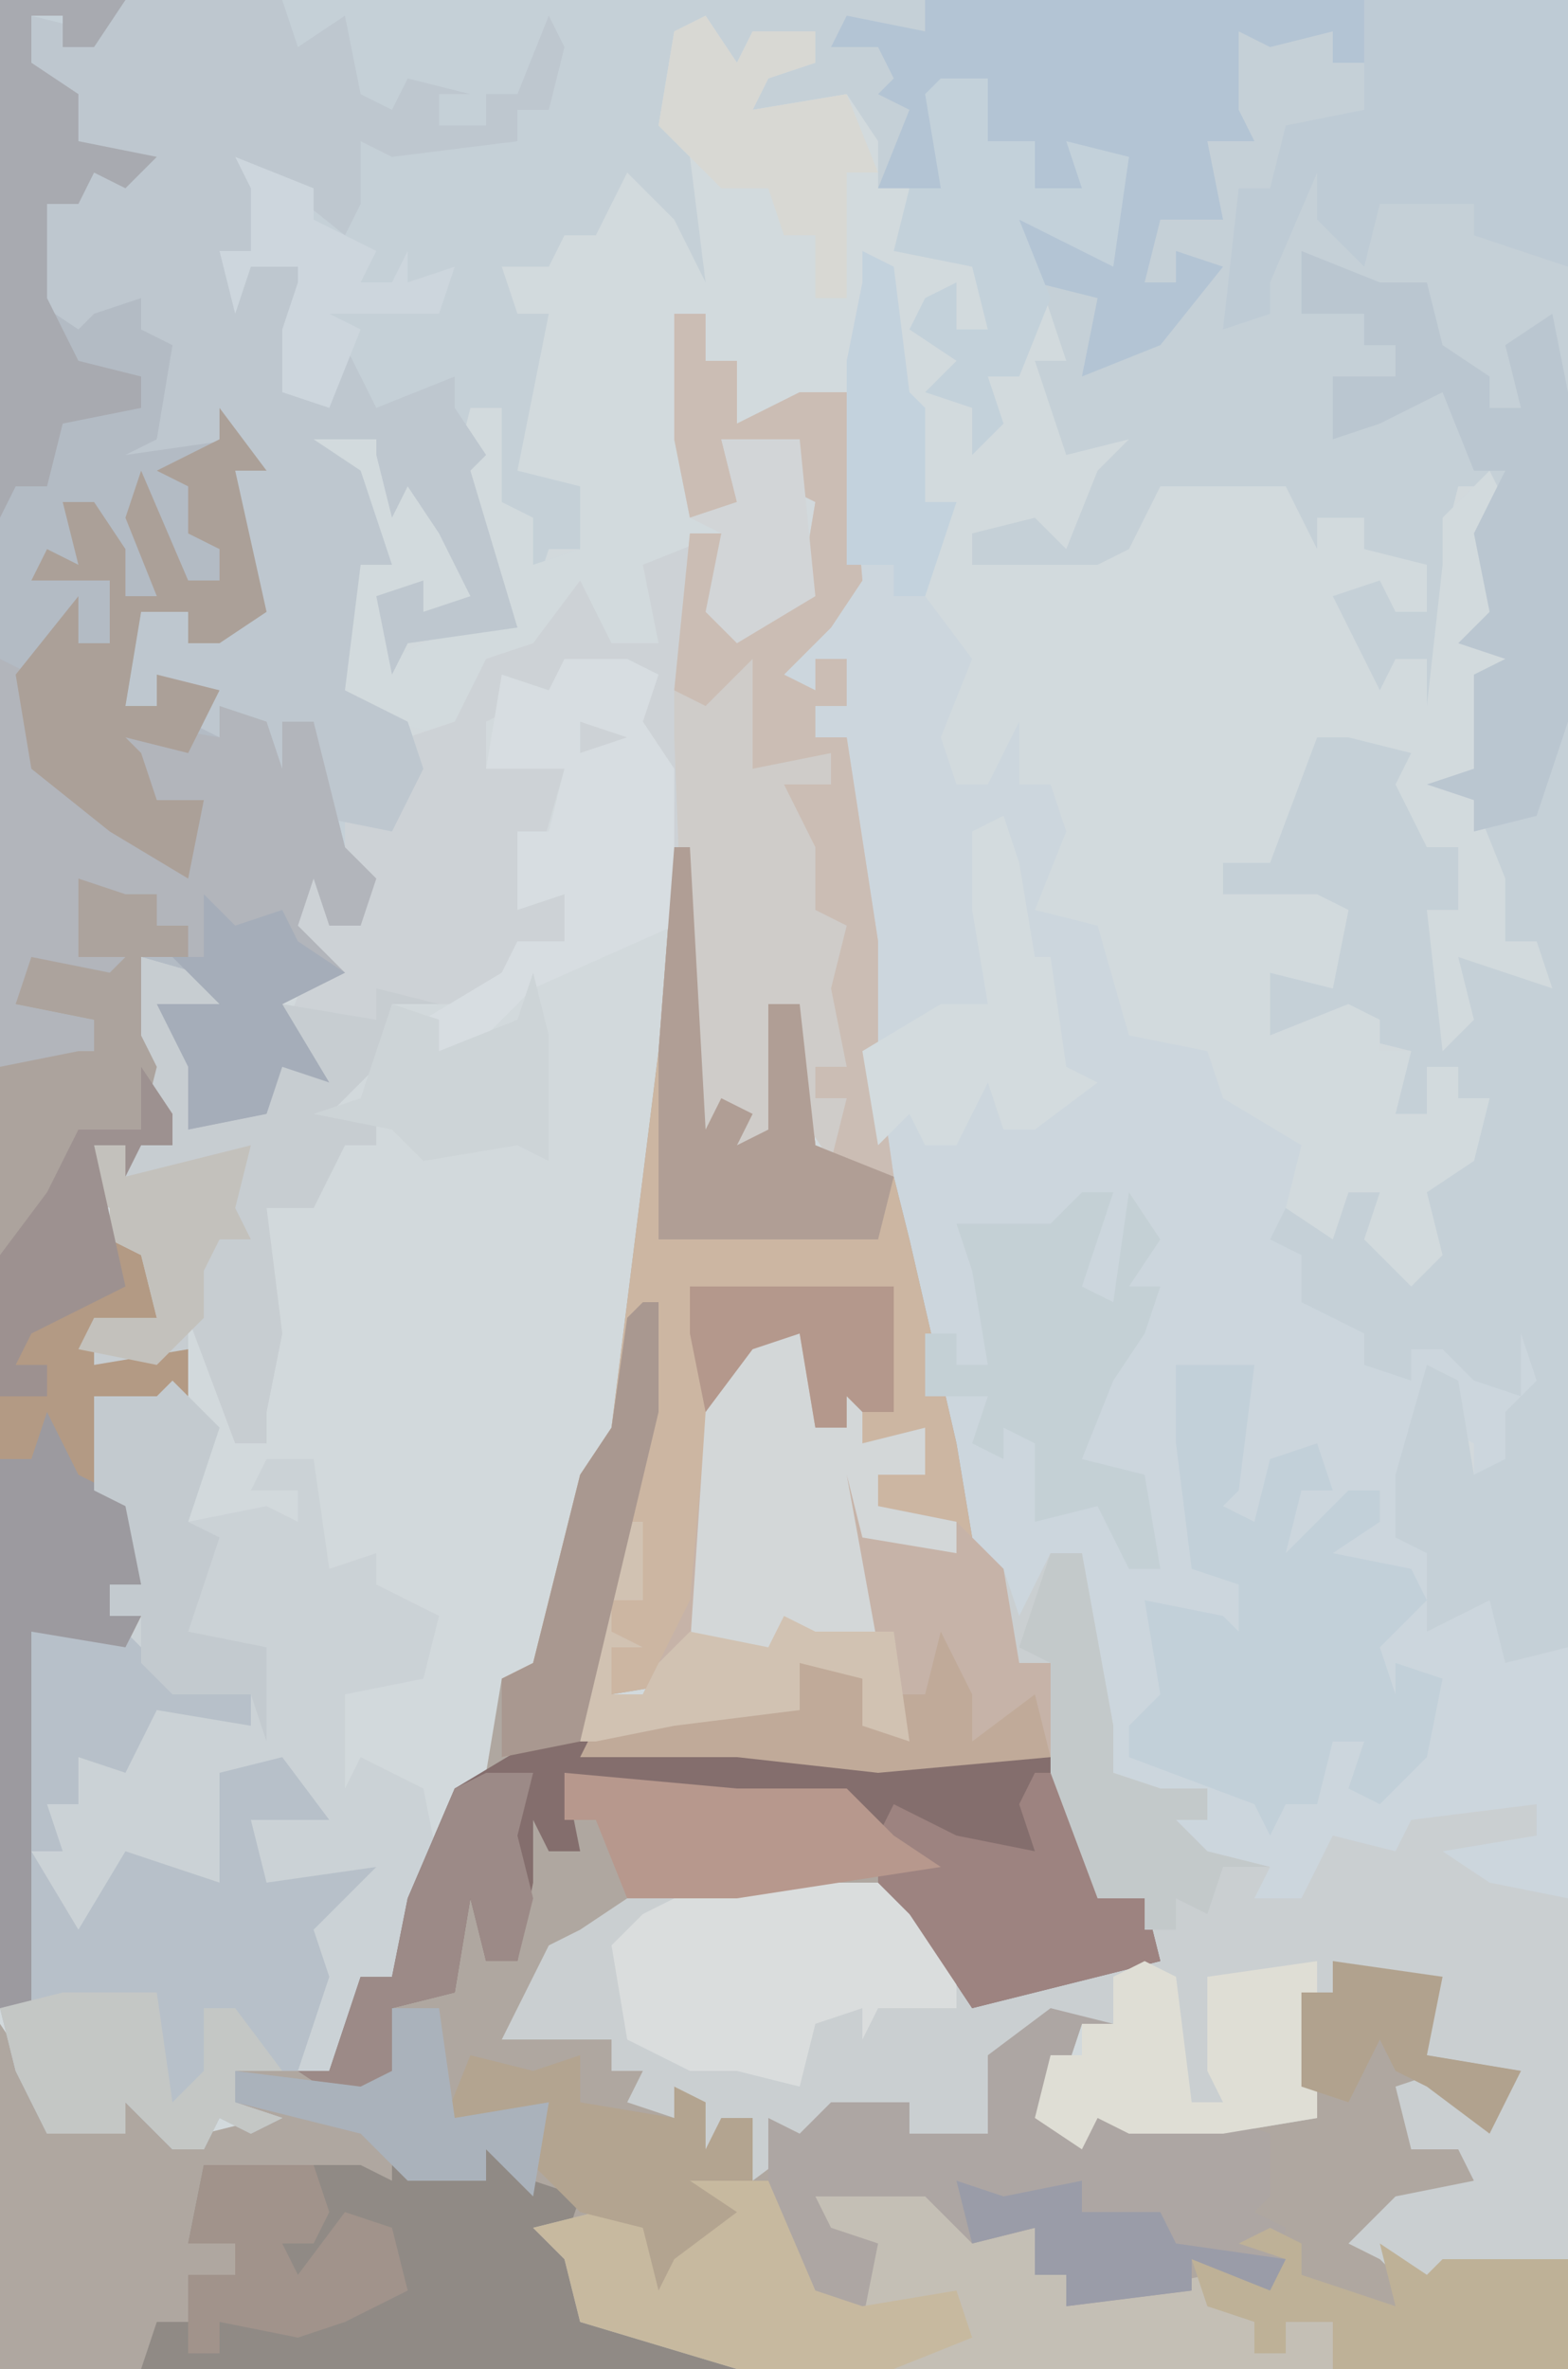 <?xml version="1.0" encoding="UTF-8"?>
<svg version="1.1" xmlns="http://www.w3.org/2000/svg" width="100" height="151">
<path d="M0,0 L100,0 L100,151 L0,151 Z " fill="#D2D9DC" transform="translate(0,0)"/>
<path d="M0,0 L2,3 L3,1 L7,1 L7,3 L4,4 L3,6 L9,5 L11,8 L11,11 L15,11 L14,5 L18,4 L18,8 L21,8 L21,11 L24,11 L23,8 L27,9 L26,16 L22,14 L20,13 L23,22 L21,22 L23,28 L27,27 L25,29 L23,34 L21,32 L17,33 L17,35 L25,35 L27,34 L29,30 L37,30 L39,34 L39,32 L42,32 L42,34 L46,35 L46,38 L44,38 L43,36 L40,37 L43,43 L44,41 L46,41 L46,44 L47,35 L47,32 L50,29 L51,31 L51,34 L50,39 L52,39 L52,43 L50,43 L50,48 L49,50 L51,55 L51,59 L53,59 L54,62 L48,60 L49,64 L47,66 L46,57 L48,57 L48,53 L46,53 L44,49 L45,47 L41,46 L39,46 L36,54 L33,54 L33,56 L39,56 L41,57 L40,62 L36,61 L36,65 L41,63 L43,64 L43,66 L45,66 L44,70 L46,70 L46,67 L48,67 L48,69 L50,69 L49,73 L46,75 L47,79 L45,81 L42,78 L43,75 L41,75 L40,78 L38,78 L40,83 L42,84 L43,81 L44,85 L43,86 L45,87 L45,85 L48,84 L52,88 L52,84 L54,85 L53,89 L51,89 L52,93 L49,93 L49,91 L47,90 L47,87 L45,93 L47,95 L44,95 L44,97 L47,98 L48,102 L50,100 L51,105 L55,104 L55,143 L47,144 L45,145 L43,143 L41,142 L44,139 L49,138 L48,136 L45,136 L44,132 L47,131 L50,134 L52,131 L46,130 L45,125 L40,124 L40,126 L38,126 L39,134 L33,135 L27,135 L25,134 L24,136 L21,134 L22,130 L24,130 L24,128 L19,130 L18,135 L15,137 L12,137 L11,134 L7,135 L3,138 L3,134 L1,134 L0,137 L-2,135 L-2,134 L-5,133 L-4,131 L-6,131 L-6,129 L-13,129 L-10,123 L-8,122 L-5,120 L4,119 L11,119 L16,124 L17,127 L24,124 L29,124 L28,120 L25,120 L22,112 L11,112 L2,111 L-8,111 L-8,104 L-6,96 L-4,96 L-4,101 L-6,101 L-6,103 L-4,104 L-6,104 L-6,107 L-4,107 L-3,105 L-1,101 L0,90 L3,84 L6,84 L7,90 L9,90 L8,86 L10,87 L10,91 L14,90 L14,93 L11,93 L11,95 L16,96 L15,91 L13,82 L13,78 L11,77 L10,59 L9,46 L7,46 L7,44 L9,44 L9,41 L7,41 L7,43 L4,42 L9,36 L9,24 L2,26 L2,22 L0,22 L0,19 L-1,22 L-1,30 L2,31 L1,27 L6,27 L7,37 L2,40 L0,38 L1,33 L-3,35 L-3,40 L-8,40 L-9,38 L-11,41 L-14,42 L-16,46 L-20,45 L-24,43 L-23,37 L-22,35 L-20,35 L-23,29 L-25,29 L-25,27 L-19,26 L-19,28 L-16,32 L-14,38 L-18,38 L-18,36 L-20,37 L-20,41 L-16,39 L-12,39 L-16,29 L-15,25 L-13,25 L-13,31 L-11,32 L-11,35 L-8,34 L-8,30 L-12,29 L-10,19 L-12,19 L-13,16 L-10,16 L-9,14 L-7,14 L-5,10 L-2,13 L0,17 L-1,9 L-3,7 L-2,1 Z " fill="#CCD6DD" transform="translate(45,1)"/>
<path d="M0,0 L100,0 L100,105 L96,106 L95,102 L91,104 L91,99 L89,98 L89,94 L91,87 L93,88 L94,94 L96,93 L96,90 L98,88 L97,85 L97,89 L94,88 L92,86 L90,86 L90,88 L87,87 L87,85 L83,83 L83,80 L81,79 L82,77 L85,78 L86,76 L88,76 L89,80 L91,80 L90,75 L94,74 L95,70 L93,70 L92,69 L93,72 L87,73 L88,69 L90,67 L86,66 L86,64 L81,66 L81,62 L85,63 L86,58 L78,57 L78,55 L81,54 L84,42 L86,46 L90,48 L91,54 L93,54 L93,58 L91,58 L93,64 L93,61 L98,62 L98,60 L96,60 L94,51 L91,50 L94,49 L94,43 L96,42 L93,41 L95,39 L94,34 L95,31 L93,31 L92,35 L93,40 L92,46 L90,44 L91,42 L89,42 L88,45 L85,41 L85,38 L83,37 L88,36 L89,39 L91,39 L90,36 L87,35 L87,33 L84,33 L84,35 L82,34 L82,32 L74,32 L72,36 L67,37 L62,36 L62,34 L67,32 L68,34 L70,29 L67,30 L66,23 L68,23 L64,13 L69,13 L68,15 L70,16 L72,10 L69,10 L69,12 L66,12 L66,9 L63,9 L61,6 L62,8 L60,8 L60,12 L56,12 L54,10 L54,6 L48,7 L49,4 L52,4 L52,2 L48,2 L46,6 L45,2 L43,2 L44,5 L44,9 L45,10 L46,19 L43,18 L41,13 L38,16 L36,15 L35,18 L34,19 L37,21 L35,21 L34,30 L38,31 L39,33 L37,33 L37,35 L35,35 L34,38 L32,32 L32,26 L30,26 L31,29 L30,30 L33,40 L26,41 L25,43 L24,38 L27,37 L27,39 L30,38 L28,34 L26,31 L25,33 L24,29 L24,28 L20,28 L23,30 L25,36 L23,36 L22,44 L26,46 L27,49 L25,53 L22,54 L24,56 L23,59 L21,59 L20,56 L19,59 L20,60 L22,62 L18,64 L21,69 L18,68 L17,71 L12,72 L12,68 L10,64 L14,64 L9,61 L9,66 L11,73 L9,73 L8,75 L8,73 L6,73 L7,79 L10,80 L10,84 L6,86 L12,86 L12,91 L6,89 L7,93 L6,95 L9,96 L9,101 L7,101 L7,103 L9,103 L8,105 L2,104 L2,128 L0,128 Z " fill="#C5D0D7" transform="translate(0,0)"/>
<path d="M0,0 L1,0 L2,18 L3,16 L5,17 L4,19 L6,18 L6,10 L8,10 L9,19 L14,21 L15,25 L18,38 L19,44 L13,42 L13,40 L16,40 L12,38 L11,35 L11,37 L9,37 L8,31 L5,32 L3,37 L2,48 L0,52 L2,53 L-4,54 L-4,48 L-2,48 L-2,43 L-4,43 L-5,51 L-6,58 L6,57 L15,58 L24,58 L27,64 L27,67 L30,67 L31,71 L23,73 L19,74 L15,68 L13,67 L2,67 L-5,69 L-5,71 L-8,72 L-10,75 L-4,76 L-4,78 L-2,78 L-2,80 L0,81 L0,79 L2,80 L2,83 L3,81 L8,82 L10,80 L15,80 L15,82 L20,82 L20,77 L24,74 L28,75 L26,75 L24,81 L27,81 L41,81 L40,79 L40,73 L42,73 L42,71 L49,72 L48,77 L54,78 L52,82 L48,79 L48,82 L51,83 L51,85 L45,88 L46,89 L48,91 L49,90 L57,90 L57,97 L-43,97 L-43,75 L-41,78 L-40,81 L-35,82 L-35,80 L-30,82 L-26,81 L-28,80 L-28,78 L-22,78 L-20,72 L-18,72 L-17,67 L-14,60 L-12,59 L-11,53 L-9,52 L-6,40 L-4,37 L-1,13 Z " fill="#AFA7A0" transform="translate(43,54)"/>
<path d="M0,0 L2,3 L3,1 L7,1 L7,3 L4,4 L3,6 L9,5 L11,8 L11,11 L15,11 L14,5 L18,4 L18,8 L21,8 L21,11 L24,11 L23,8 L27,9 L26,16 L22,14 L20,13 L23,22 L21,22 L23,28 L27,27 L25,29 L23,34 L21,32 L17,33 L17,35 L25,35 L27,34 L29,30 L37,30 L39,34 L39,32 L42,32 L42,34 L46,35 L46,38 L44,38 L43,36 L40,37 L43,43 L44,41 L46,41 L46,44 L47,35 L47,32 L50,29 L51,31 L51,34 L50,39 L52,39 L52,43 L50,43 L50,48 L49,50 L51,55 L51,59 L53,59 L54,62 L48,60 L49,64 L47,66 L46,57 L48,57 L48,53 L46,53 L44,49 L45,47 L41,46 L39,46 L36,54 L33,54 L33,56 L39,56 L41,57 L40,62 L36,61 L36,65 L41,63 L43,64 L43,66 L45,66 L44,70 L46,70 L46,67 L48,67 L48,69 L50,69 L49,73 L46,75 L47,79 L45,81 L42,78 L43,75 L41,75 L40,78 L37,76 L38,72 L33,69 L32,66 L27,65 L25,58 L21,57 L23,52 L22,49 L20,49 L20,45 L18,49 L16,49 L15,46 L17,41 L14,37 L15,33 L16,31 L13,32 L14,25 L12,24 L11,20 L9,24 L2,26 L2,22 L0,22 L0,19 L-1,22 L-1,30 L2,31 L1,27 L6,27 L7,37 L2,40 L0,38 L1,33 L-3,35 L-3,40 L-8,40 L-9,38 L-11,41 L-14,42 L-16,46 L-20,45 L-24,43 L-23,37 L-22,35 L-20,35 L-23,29 L-25,29 L-25,27 L-19,26 L-19,28 L-16,32 L-14,38 L-18,38 L-18,36 L-20,37 L-20,41 L-16,39 L-12,39 L-16,29 L-15,25 L-13,25 L-13,31 L-11,32 L-11,35 L-8,34 L-8,30 L-12,29 L-10,19 L-12,19 L-13,16 L-10,16 L-9,14 L-7,14 L-5,10 L-2,13 L0,17 L-1,9 L-3,7 L-2,1 Z " fill="#D2DADD" transform="translate(45,1)"/>
<path d="M0,0 L3,0 L4,6 L6,6 L5,2 L7,3 L7,7 L11,6 L11,9 L8,9 L8,11 L13,12 L16,15 L17,18 L19,14 L21,14 L23,25 L23,28 L26,29 L29,29 L29,31 L27,31 L29,33 L33,34 L32,36 L35,36 L37,32 L41,33 L42,31 L50,30 L50,32 L44,33 L47,35 L52,36 L52,59 L44,60 L42,61 L40,59 L38,58 L41,55 L46,54 L45,52 L42,52 L41,48 L44,47 L47,50 L49,47 L43,46 L42,41 L37,40 L37,42 L35,42 L36,50 L30,51 L24,51 L22,50 L21,52 L18,50 L19,46 L21,46 L21,44 L16,46 L15,51 L12,53 L9,53 L8,50 L4,51 L0,54 L0,50 L-2,50 L-3,53 L-5,51 L-5,50 L-8,49 L-7,47 L-9,47 L-9,45 L-16,45 L-13,39 L-11,38 L-8,36 L1,35 L8,35 L13,40 L14,43 L21,40 L26,40 L25,36 L22,36 L19,28 L8,28 L-1,27 L-11,27 L-11,20 L-9,12 L-7,12 L-7,17 L-9,17 L-9,19 L-7,20 L-9,20 L-9,23 L-7,23 L-6,21 L-4,17 L-3,6 Z " fill="#CACFD1" transform="translate(48,85)"/>
<path d="M0,0 L8,0 L6,3 L4,3 L4,1 L2,1 L2,4 L5,6 L5,9 L10,10 L8,12 L6,11 L5,13 L3,13 L3,19 L4,18 L9,19 L9,21 L12,22 L10,28 L14,28 L15,26 L17,30 L15,30 L17,39 L14,41 L12,41 L12,39 L9,39 L8,45 L10,45 L10,43 L14,44 L14,45 L17,46 L18,49 L18,46 L20,46 L22,54 L24,56 L23,59 L21,59 L20,56 L19,59 L20,60 L22,62 L18,64 L21,69 L18,68 L17,71 L12,72 L12,68 L10,64 L14,64 L9,61 L9,66 L11,73 L9,73 L8,75 L8,73 L6,73 L7,79 L10,80 L10,84 L6,86 L12,86 L12,91 L6,89 L7,93 L6,95 L9,96 L9,101 L7,101 L7,103 L9,103 L8,105 L2,104 L2,128 L0,128 Z " fill="#B3BBC4" transform="translate(0,0)"/>
<path d="M0,0 L2,0 L2,3 L4,3 L4,7 L8,5 L11,5 L12,17 L10,20 L7,23 L9,24 L9,22 L11,22 L11,25 L9,25 L9,27 L11,27 L13,40 L13,48 L14,55 L10,54 L8,51 L8,44 L6,44 L7,53 L4,53 L3,52 L1,53 L0,34 L-2,27 L-3,25 L-3,23 L-5,24 L-5,22 L-7,22 L-8,25 L-10,25 L-12,26 L-12,29 L-7,29 L-9,36 L-7,37 L-7,40 L-10,40 L-12,44 L-18,44 L-19,48 L-22,51 L-19,51 L-19,53 L-21,53 L-23,57 L-26,57 L-25,65 L-26,70 L-26,72 L-28,72 L-31,64 L-31,66 L-37,67 L-37,64 L-33,64 L-34,60 L-36,59 L-36,57 L-38,56 L-37,53 L-32,53 L-35,45 L-34,41 L-27,43 L-29,45 L-32,46 L-28,50 L-31,50 L-31,52 L-26,51 L-25,47 L-25,46 L-23,41 L-26,40 L-23,36 L-21,37 L-22,39 L-20,39 L-21,35 L-21,32 L-18,33 L-17,27 L-14,26 L-12,22 L-9,21 L-6,17 L-4,21 L-1,21 L-2,16 L3,14 L4,17 L4,20 L8,18 L9,12 L7,11 L8,8 L3,8 L4,12 L1,13 L0,8 Z M-6,26 L-3,27 L-6,28 Z " fill="#CDD2D6" transform="translate(43,20)"/>
<path d="M0,0 L3,3 L1,9 L6,8 L8,9 L8,7 L5,7 L6,5 L9,5 L10,12 L13,11 L13,13 L17,15 L16,19 L11,20 L11,26 L12,24 L16,26 L17,31 L14,38 L12,38 L11,42 L10,44 L4,44 L4,46 L7,47 L5,48 L3,47 L2,49 L0,49 L-3,46 L-3,48 L-8,48 L-10,44 L-11,40 L-10,39 L-10,25 L-9,16 L-3,16 L-4,15 L-4,13 L-2,13 L-3,8 L-5,7 L-5,1 L-1,1 Z " fill="#CBD2D6" transform="translate(11,88)"/>
<path d="M0,0 L10,0 L11,3 L14,1 L15,6 L17,7 L18,5 L22,6 L20,6 L20,8 L23,8 L23,6 L25,6 L27,1 L28,3 L27,7 L25,7 L25,9 L17,10 L15,9 L15,13 L14,15 L9,11 L9,14 L8,17 L13,16 L14,18 L11,18 L12,25 L14,22 L16,26 L21,24 L21,26 L23,29 L22,30 L25,40 L18,41 L17,43 L16,38 L19,37 L19,39 L22,38 L20,34 L18,31 L17,33 L16,29 L16,28 L12,28 L15,30 L17,36 L15,36 L14,44 L18,46 L19,49 L17,53 L12,52 L12,46 L11,49 L11,54 L9,51 L8,46 L6,45 L6,47 L4,46 L5,44 L2,43 L2,45 L0,45 L1,39 L4,39 L4,41 L6,41 L7,39 L8,36 L7,32 L7,28 L0,29 L2,28 L3,22 L1,21 L1,19 L-2,20 L-3,21 L-6,19 L-6,11 L-5,13 L-3,13 L-2,10 L-3,9 L-4,6 L-7,3 L-6,1 L-2,2 Z " fill="#BEC7CF" transform="translate(8,0)"/>
<path d="M0,0 L1,0 L2,18 L3,16 L5,17 L4,19 L6,18 L6,10 L8,10 L9,19 L14,21 L15,25 L18,38 L19,44 L13,42 L13,40 L16,40 L12,38 L11,35 L11,37 L9,37 L8,31 L5,32 L3,37 L2,48 L0,52 L2,53 L-4,54 L-4,48 L-2,48 L-2,43 L-4,43 L-5,51 L-6,57 L-11,58 L-11,53 L-9,52 L-6,40 L-4,37 L-1,13 Z " fill="#CCB6A2" transform="translate(43,54)"/>
<path d="M0,0 L3,0 L4,6 L6,6 L5,2 L7,3 L7,7 L11,6 L11,9 L8,9 L8,11 L13,12 L16,15 L17,21 L19,21 L19,27 L8,28 L-1,27 L-11,27 L-11,20 L-9,12 L-7,12 L-7,17 L-9,17 L-9,19 L-7,20 L-9,20 L-9,23 L-7,23 L-6,21 L-4,17 L-3,6 Z " fill="#C6B3A8" transform="translate(48,85)"/>
<path d="M0,0 L2,0 L2,3 L4,3 L4,7 L8,5 L11,5 L12,17 L10,20 L7,23 L9,24 L9,22 L11,22 L11,25 L9,25 L9,27 L11,27 L13,40 L13,48 L14,55 L10,54 L8,51 L8,44 L6,44 L7,53 L4,53 L3,52 L1,53 L0,27 L0,24 L1,14 L3,14 L4,17 L4,20 L8,18 L9,12 L7,11 L8,8 L3,8 L4,12 L1,13 L0,8 Z " fill="#CFCCC9" transform="translate(43,20)"/>
<path d="M0,0 L3,1 L5,1 L5,3 L7,3 L7,5 L4,5 L4,10 L6,17 L4,17 L3,19 L3,17 L1,17 L2,23 L5,24 L5,28 L1,30 L7,30 L7,35 L1,33 L2,37 L1,39 L4,40 L4,45 L2,45 L2,47 L4,47 L3,49 L-3,48 L-3,72 L-5,72 L-5,12 L0,11 L1,11 L1,9 L-4,8 L-3,5 L2,6 L3,5 L0,5 Z " fill="#B39A84" transform="translate(5,56)"/>
<path d="M0,0 L6,0 L9,3 L14,4 L14,6 L8,5 L6,9 L3,8 L3,11 L1,11 L2,14 L0,14 L3,19 L6,14 L12,16 L12,9 L16,8 L19,12 L14,12 L15,16 L22,15 L18,19 L19,22 L17,28 L13,28 L13,30 L16,31 L14,32 L12,31 L11,33 L9,33 L6,30 L6,32 L1,32 L-1,28 L-2,24 L-1,23 L-1,9 Z " fill="#B7C0C9" transform="translate(2,104)"/>
<path d="M0,0 L15,0 L24,1 L33,1 L36,7 L36,10 L39,10 L40,14 L32,16 L28,17 L24,11 L22,9 L23,7 L19,4 L15,5 L5,3 L2,2 L3,7 L1,7 L0,5 L0,9 L-1,14 L-3,14 L-4,10 L-5,16 L-9,17 L-8,22 L-12,23 L-15,21 L-13,21 L-11,15 L-9,15 L-8,10 L-5,3 Z " fill="#846E6D" transform="translate(34,111)"/>
<path d="M0,0 L2,1 L4,8 L11,12 L11,10 L9,9 L9,6 L7,6 L8,4 L14,5 L14,3 L17,4 L18,7 L18,4 L20,4 L22,12 L24,14 L23,17 L21,17 L20,14 L19,17 L20,18 L22,20 L18,22 L21,27 L18,26 L17,29 L12,30 L12,26 L10,22 L14,22 L11,19 L12,17 L8,17 L6,15 L5,19 L8,19 L7,21 L2,20 L1,22 L6,23 L6,25 L8,25 L7,27 L0,26 Z " fill="#B2B5BB" transform="translate(0,42)"/>
<path d="M0,0 L3,3 L6,4 L5,7 L6,12 L16,14 L16,15 L-22,15 L-21,12 L-19,12 L-19,9 L-16,9 L-16,7 L-19,7 L-18,2 L-8,2 L-6,3 L-6,1 L-2,2 Z " fill="#908A85" transform="translate(31,136)"/>
<path d="M0,0 L5,0 L8,7 L11,7 L11,4 L8,4 L7,1 L12,0 L17,1 L18,4 L22,3 L22,6 L24,6 L24,8 L33,6 L33,8 L37,9 L36,11 L38,11 L38,9 L41,9 L41,12 L3,12 L-7,9 L-8,5 L-10,3 L-6,2 L-3,3 L-2,4 L1,2 Z " fill="#C4BFB5" transform="translate(44,139)"/>
<path d="M0,0 L28,0 L28,4 L26,4 L26,2 L22,3 L20,2 L20,7 L21,9 L18,9 L19,14 L15,14 L14,18 L16,18 L16,16 L19,17 L15,22 L10,24 L11,19 L7,18 L5,13 L10,13 L9,15 L11,16 L13,10 L10,10 L10,12 L7,12 L7,9 L4,9 L2,6 L3,8 L1,8 L1,12 L-3,12 L-1,7 L-3,6 L-2,5 L-3,3 L-6,3 L-5,1 L0,2 Z " fill="#B3C4D4" transform="translate(59,0)"/>
<path d="M0,0 L4,1 L2,1 L0,7 L3,7 L11,7 L14,8 L14,12 L13,13 L15,14 L14,18 L9,16 L9,18 L1,19 L1,17 L-1,17 L-1,14 L-5,15 L-8,12 L-15,12 L-14,14 L-11,15 L-12,20 L-16,18 L-18,13 L-18,7 L-16,8 L-14,6 L-9,6 L-9,8 L-4,8 L-4,3 Z " fill="#ADA6A3" transform="translate(67,128)"/>
<path d="M0,0 L5,0 L4,8 L3,9 L5,10 L6,6 L9,5 L10,8 L8,8 L7,12 L11,8 L13,8 L13,10 L10,12 L15,13 L16,15 L13,18 L14,21 L14,19 L17,20 L16,25 L13,28 L11,27 L12,24 L10,24 L9,28 L7,28 L6,30 L5,28 L-3,25 L-3,23 L-1,21 L-2,15 L3,16 L4,17 L4,14 L1,13 L0,5 L0,2 Z " fill="#C2D0D9" transform="translate(75,87)"/>
<path d="M0,0 L7,2 L5,4 L2,5 L6,9 L3,9 L3,11 L8,10 L9,6 L9,5 L9,3 L15,4 L15,2 L19,3 L16,3 L15,7 L12,10 L15,10 L15,12 L13,12 L11,16 L8,16 L9,24 L8,29 L8,31 L6,31 L3,23 L3,25 L-3,26 L-3,23 L1,23 L0,19 L-2,18 L-2,16 L-4,15 L-3,12 L2,12 L-1,4 Z " fill="#C7CDD1" transform="translate(9,61)"/>
<path d="M0,0 L13,0 L13,17 L7,15 L7,13 L1,13 L0,17 L-3,14 L-3,11 L-6,18 L-6,20 L-9,21 L-8,12 L-6,12 L-5,8 L0,7 Z " fill="#BECBD5" transform="translate(87,0)"/>
<path d="M0,0 L2,0 L2,3 L4,3 L4,7 L8,5 L11,5 L12,17 L10,20 L7,23 L9,24 L9,22 L11,22 L11,25 L9,25 L9,27 L11,27 L13,40 L13,48 L14,55 L10,54 L11,50 L9,50 L9,48 L11,48 L10,43 L11,39 L9,38 L9,34 L8,32 L7,30 L10,30 L10,28 L5,29 L5,22 L2,25 L0,24 L1,14 L3,14 L4,17 L4,20 L8,18 L9,12 L7,11 L8,8 L3,8 L4,12 L1,13 L0,8 Z " fill="#CBBDB4" transform="translate(43,20)"/>
<path d="M0,0 L5,2 L8,2 L9,6 L12,8 L12,10 L14,10 L13,6 L16,4 L17,9 L17,30 L15,36 L11,37 L11,35 L8,34 L11,33 L11,27 L13,26 L10,25 L12,23 L11,18 L13,14 L11,14 L9,9 L5,11 L2,12 L2,8 L6,8 L6,6 L4,6 L4,4 L0,4 Z " fill="#BAC6D0" transform="translate(83,16)"/>
<path d="M0,0 L11,0 L16,5 L16,8 L11,8 L10,10 L10,8 L7,9 L6,13 L2,12 L-1,12 L-5,10 L-6,4 L-4,2 Z " fill="#DADDDD" transform="translate(45,120)"/>
<path d="M0,0 L3,0 L4,6 L6,6 L5,2 L7,3 L7,7 L11,6 L11,9 L8,9 L8,11 L13,12 L13,14 L7,13 L6,9 L8,20 L1,20 L-2,21 L-4,20 L-3,5 Z " fill="#D3D7D8" transform="translate(48,85)"/>
<path d="M0,0 L3,4 L1,4 L3,13 L0,15 L-2,15 L-2,13 L-5,13 L-6,19 L-4,19 L-4,17 L0,18 L-2,22 L-6,21 L-5,22 L-4,25 L-1,25 L-2,30 L-7,27 L-12,23 L-13,17 L-9,12 L-9,15 L-7,15 L-7,11 L-12,11 L-11,9 L-9,10 L-10,6 L-8,6 L-6,9 L-6,12 L-4,12 L-6,7 L-5,4 L-2,11 L0,11 L0,9 L-2,8 L-2,5 L-4,4 L0,2 Z " fill="#ABA098" transform="translate(14,26)"/>
<path d="M0,0 L4,0 L6,1 L5,4 L7,7 L7,17 L-2,21 L-5,24 L-9,26 L-9,23 L-4,20 L-3,18 L0,18 L0,15 L-3,16 L-3,11 L-1,11 L0,7 L-5,7 L-4,1 L-1,2 Z M1,4 L1,6 L4,5 Z " fill="#D7DDE1" transform="translate(36,42)"/>
<path d="M0,0 L2,0 L0,6 L2,7 L3,0 L5,3 L3,6 L5,6 L4,9 L2,12 L0,17 L4,18 L5,24 L3,24 L1,20 L-3,21 L-3,16 L-5,15 L-5,17 L-7,16 L-6,13 L-10,13 L-10,9 L-8,9 L-8,11 L-6,11 L-7,5 L-8,2 L-2,2 Z " fill="#C4D0D5" transform="translate(69,76)"/>
<path d="M0,0 L5,0 L8,7 L11,8 L17,7 L18,10 L13,12 L3,12 L-7,9 L-8,5 L-10,3 L-6,2 L-3,3 L-2,4 L1,2 Z " fill="#C7B99F" transform="translate(44,139)"/>
<path d="M0,0 L2,0 L4,5 L4,8 L7,8 L8,12 L0,14 L-4,15 L-8,9 L-10,7 L-10,4 L-9,2 L-5,4 L0,5 L-1,2 Z " fill="#9D8380" transform="translate(66,113)"/>
<path d="M0,0 L8,0 L6,3 L4,3 L4,1 L2,1 L2,4 L5,6 L5,9 L10,10 L8,12 L6,11 L5,13 L3,13 L3,19 L5,23 L9,24 L9,26 L4,27 L3,31 L1,31 L0,33 Z " fill="#A8AAB0" transform="translate(0,0)"/>
<path d="M0,0 L1,0 L2,18 L3,16 L5,17 L4,19 L6,18 L6,10 L8,10 L9,19 L14,21 L13,25 L-1,25 L-1,13 Z " fill="#B09E95" transform="translate(43,54)"/>
<path d="M0,0 L2,1 L3,9 L5,9 L4,7 L4,1 L11,0 L11,10 L5,11 L-1,11 L-3,10 L-4,12 L-7,10 L-6,6 L-4,6 L-4,4 L-2,4 L-2,1 Z " fill="#DFDED5" transform="translate(73,125)"/>
<path d="M0,0 L2,1 L2,3 L8,5 L7,1 L10,3 L11,2 L19,2 L19,9 L4,9 L4,6 L1,6 L1,8 L-1,8 L-1,6 L-4,5 L-5,2 L0,3 L1,2 L-2,1 Z " fill="#BEB197" transform="translate(81,142)"/>
<path d="M0,0 L3,0 L3,4 L6,4 L6,7 L9,7 L8,4 L12,5 L11,12 L7,10 L5,9 L7,14 L5,19 L3,19 L4,22 L2,24 L2,21 L-1,20 L1,18 L-2,16 L-1,14 L1,13 L1,16 L3,16 L2,12 L-3,11 L-2,7 L0,7 L-1,1 Z " fill="#C3D1DA" transform="translate(60,5)"/>
<path d="M0,0 L2,4 L6,6 L6,11 L4,11 L4,13 L6,13 L5,15 L-1,14 L-1,38 L-3,38 L-3,3 L-1,3 Z " fill="#9C9A9F" transform="translate(3,90)"/>
<path d="M0,0 L3,1 L5,1 L5,3 L7,3 L7,5 L4,5 L4,10 L5,12 L4,16 L0,16 L-1,23 L-4,25 L-5,24 L-5,12 L0,11 L1,11 L1,9 L-4,8 L-3,5 L2,6 L3,5 L0,5 Z " fill="#ACA39D" transform="translate(5,56)"/>
<path d="M0,0 L11,1 L14,1 L18,1 L21,4 L24,6 L11,8 L4,8 L2,3 L0,3 Z " fill="#B7988D" transform="translate(36,113)"/>
<path d="M0,0 L1,3 L2,9 L3,9 L4,16 L6,17 L2,20 L0,20 L-1,17 L-3,21 L-5,21 L-6,19 L-8,21 L-9,15 L-4,12 L-1,12 L-2,6 L-2,1 Z " fill="#D3DBDE" transform="translate(64,52)"/>
<path d="M0,0 L4,1 L7,0 L7,3 L13,4 L13,2 L15,3 L15,6 L16,4 L18,4 L18,8 L14,8 L17,10 L13,13 L12,15 L11,11 L7,10 L4,7 L5,3 L-2,5 Z " fill="#B3A490" transform="translate(30,131)"/>
<path d="M0,0 L2,0 L4,11 L4,14 L7,15 L10,15 L10,17 L8,17 L10,19 L14,20 L11,20 L10,23 L8,22 L8,24 L6,24 L6,22 L3,22 L0,14 L0,7 L-2,6 Z " fill="#C3C9CA" transform="translate(67,99)"/>
<path d="M0,0 L3,3 L1,9 L3,10 L1,16 L6,17 L6,23 L5,20 L0,20 L-2,18 L-2,15 L-4,15 L-4,13 L-2,13 L-3,8 L-5,7 L-5,1 L-1,1 Z " fill="#C3CACF" transform="translate(11,88)"/>
<path d="M0,0 L2,3 L3,1 L7,1 L7,3 L4,4 L3,6 L9,5 L11,10 L9,10 L9,18 L7,18 L7,14 L5,14 L4,11 L1,11 L-3,7 L-2,1 Z " fill="#D8D8D3" transform="translate(45,1)"/>
<path d="M0,0 L6,0 L7,7 L9,5 L9,1 L11,1 L14,5 L11,5 L11,7 L14,8 L12,9 L10,8 L9,10 L7,10 L4,7 L4,9 L-1,9 L-3,5 L-4,1 Z " fill="#C4C7C5" transform="translate(4,127)"/>
<path d="M0,0 L3,0 L2,4 L3,8 L2,12 L0,12 L-1,8 L-2,14 L-6,15 L-5,20 L-9,21 L-12,19 L-10,19 L-8,13 L-6,13 L-5,8 L-2,1 Z " fill="#9C8A87" transform="translate(31,113)"/>
<path d="M0,0 L7,0 L8,3 L7,5 L5,5 L6,7 L9,3 L12,4 L13,8 L9,10 L6,11 L1,10 L1,12 L-1,12 L-1,7 L2,7 L2,5 L-1,5 Z " fill="#A1938B" transform="translate(13,138)"/>
<path d="M0,0 L2,4 L2,7 L6,4 L7,8 L-4,9 L-13,8 L-23,8 L-22,6 L-14,5 L-9,5 L-9,2 L-4,2 L-4,6 L-2,7 L-3,4 L-1,4 Z " fill="#C0AA99" transform="translate(60,104)"/>
<path d="M0,0 L2,0 L2,5 L0,5 L0,7 L2,8 L0,8 L0,11 L2,11 L3,9 L5,7 L10,8 L11,6 L13,7 L18,7 L19,14 L16,13 L16,10 L12,9 L12,12 L4,13 L-1,14 L-2,14 L-1,4 Z " fill="#D1C2B2" transform="translate(39,97)"/>
<path d="M0,0 L1,4 L1,12 L-1,11 L-7,12 L-9,10 L-14,9 L-11,8 L-9,2 L-6,3 L-6,5 L-1,3 Z " fill="#CDD4D7" transform="translate(34,62)"/>
<path d="M0,0 L2,1 L3,9 L4,10 L4,16 L6,16 L4,22 L2,22 L2,20 L-1,20 L-1,7 L0,2 Z " fill="#C3D2DD" transform="translate(55,16)"/>
<path d="M0,0 L2,2 L5,1 L6,3 L9,5 L5,7 L8,12 L5,11 L4,14 L-1,15 L-1,11 L-3,7 L1,7 L-2,4 L0,4 Z " fill="#A5ADB9" transform="translate(13,57)"/>
<path d="M0,0 L3,0 L4,7 L10,6 L9,12 L6,9 L6,11 L1,11 L-2,8 L-10,6 L-10,4 L-2,5 L0,4 Z " fill="#AAB2BB" transform="translate(25,128)"/>
<path d="M0,0 L1,0 L1,7 L-4,28 L-9,29 L-9,24 L-7,23 L-4,11 L-2,8 L-1,1 Z " fill="#A99890" transform="translate(41,83)"/>
<path d="M0,0 L3,1 L8,0 L8,2 L13,2 L14,4 L21,5 L20,7 L15,5 L15,7 L7,8 L7,6 L5,6 L5,3 L1,4 Z " fill="#9A9CA8" transform="translate(61,139)"/>
<path d="M0,0 L13,0 L13,8 L11,8 L10,7 L10,9 L8,9 L7,3 L4,4 L1,8 L0,3 Z " fill="#B4988C" transform="translate(44,82)"/>
<path d="M0,0 L2,0 L2,2 L10,0 L9,4 L10,6 L8,6 L7,8 L7,11 L4,14 L-1,13 L0,11 L4,11 L3,7 L1,6 L1,4 L-1,3 Z " fill="#C3C1BC" transform="translate(6,73)"/>
<path d="M0,0 L2,3 L2,5 L0,5 L-1,7 L-1,5 L-3,5 L-1,14 L-7,17 L-8,19 L-6,19 L-6,21 L-9,21 L-9,12 L-6,8 L-4,4 L0,4 Z " fill="#9D9190" transform="translate(9,68)"/>
<path d="M0,0 L5,2 L5,4 L9,6 L8,8 L10,8 L11,6 L11,8 L14,7 L13,10 L6,10 L8,11 L6,16 L3,15 L3,11 L4,8 L4,7 L1,7 L0,10 L-1,6 L1,6 L1,2 Z " fill="#CDD6DD" transform="translate(15,10)"/>
<path d="M0,0 L7,1 L6,6 L12,7 L10,11 L6,8 L4,7 L3,5 L1,9 L-2,8 L-2,2 L0,2 Z " fill="#B1A28E" transform="translate(85,125)"/>
<path d="M0,0 L5,0 L6,10 L1,13 L-1,11 L0,6 L-2,5 L1,4 Z " fill="#D2D5D7" transform="translate(46,28)"/>
</svg>

